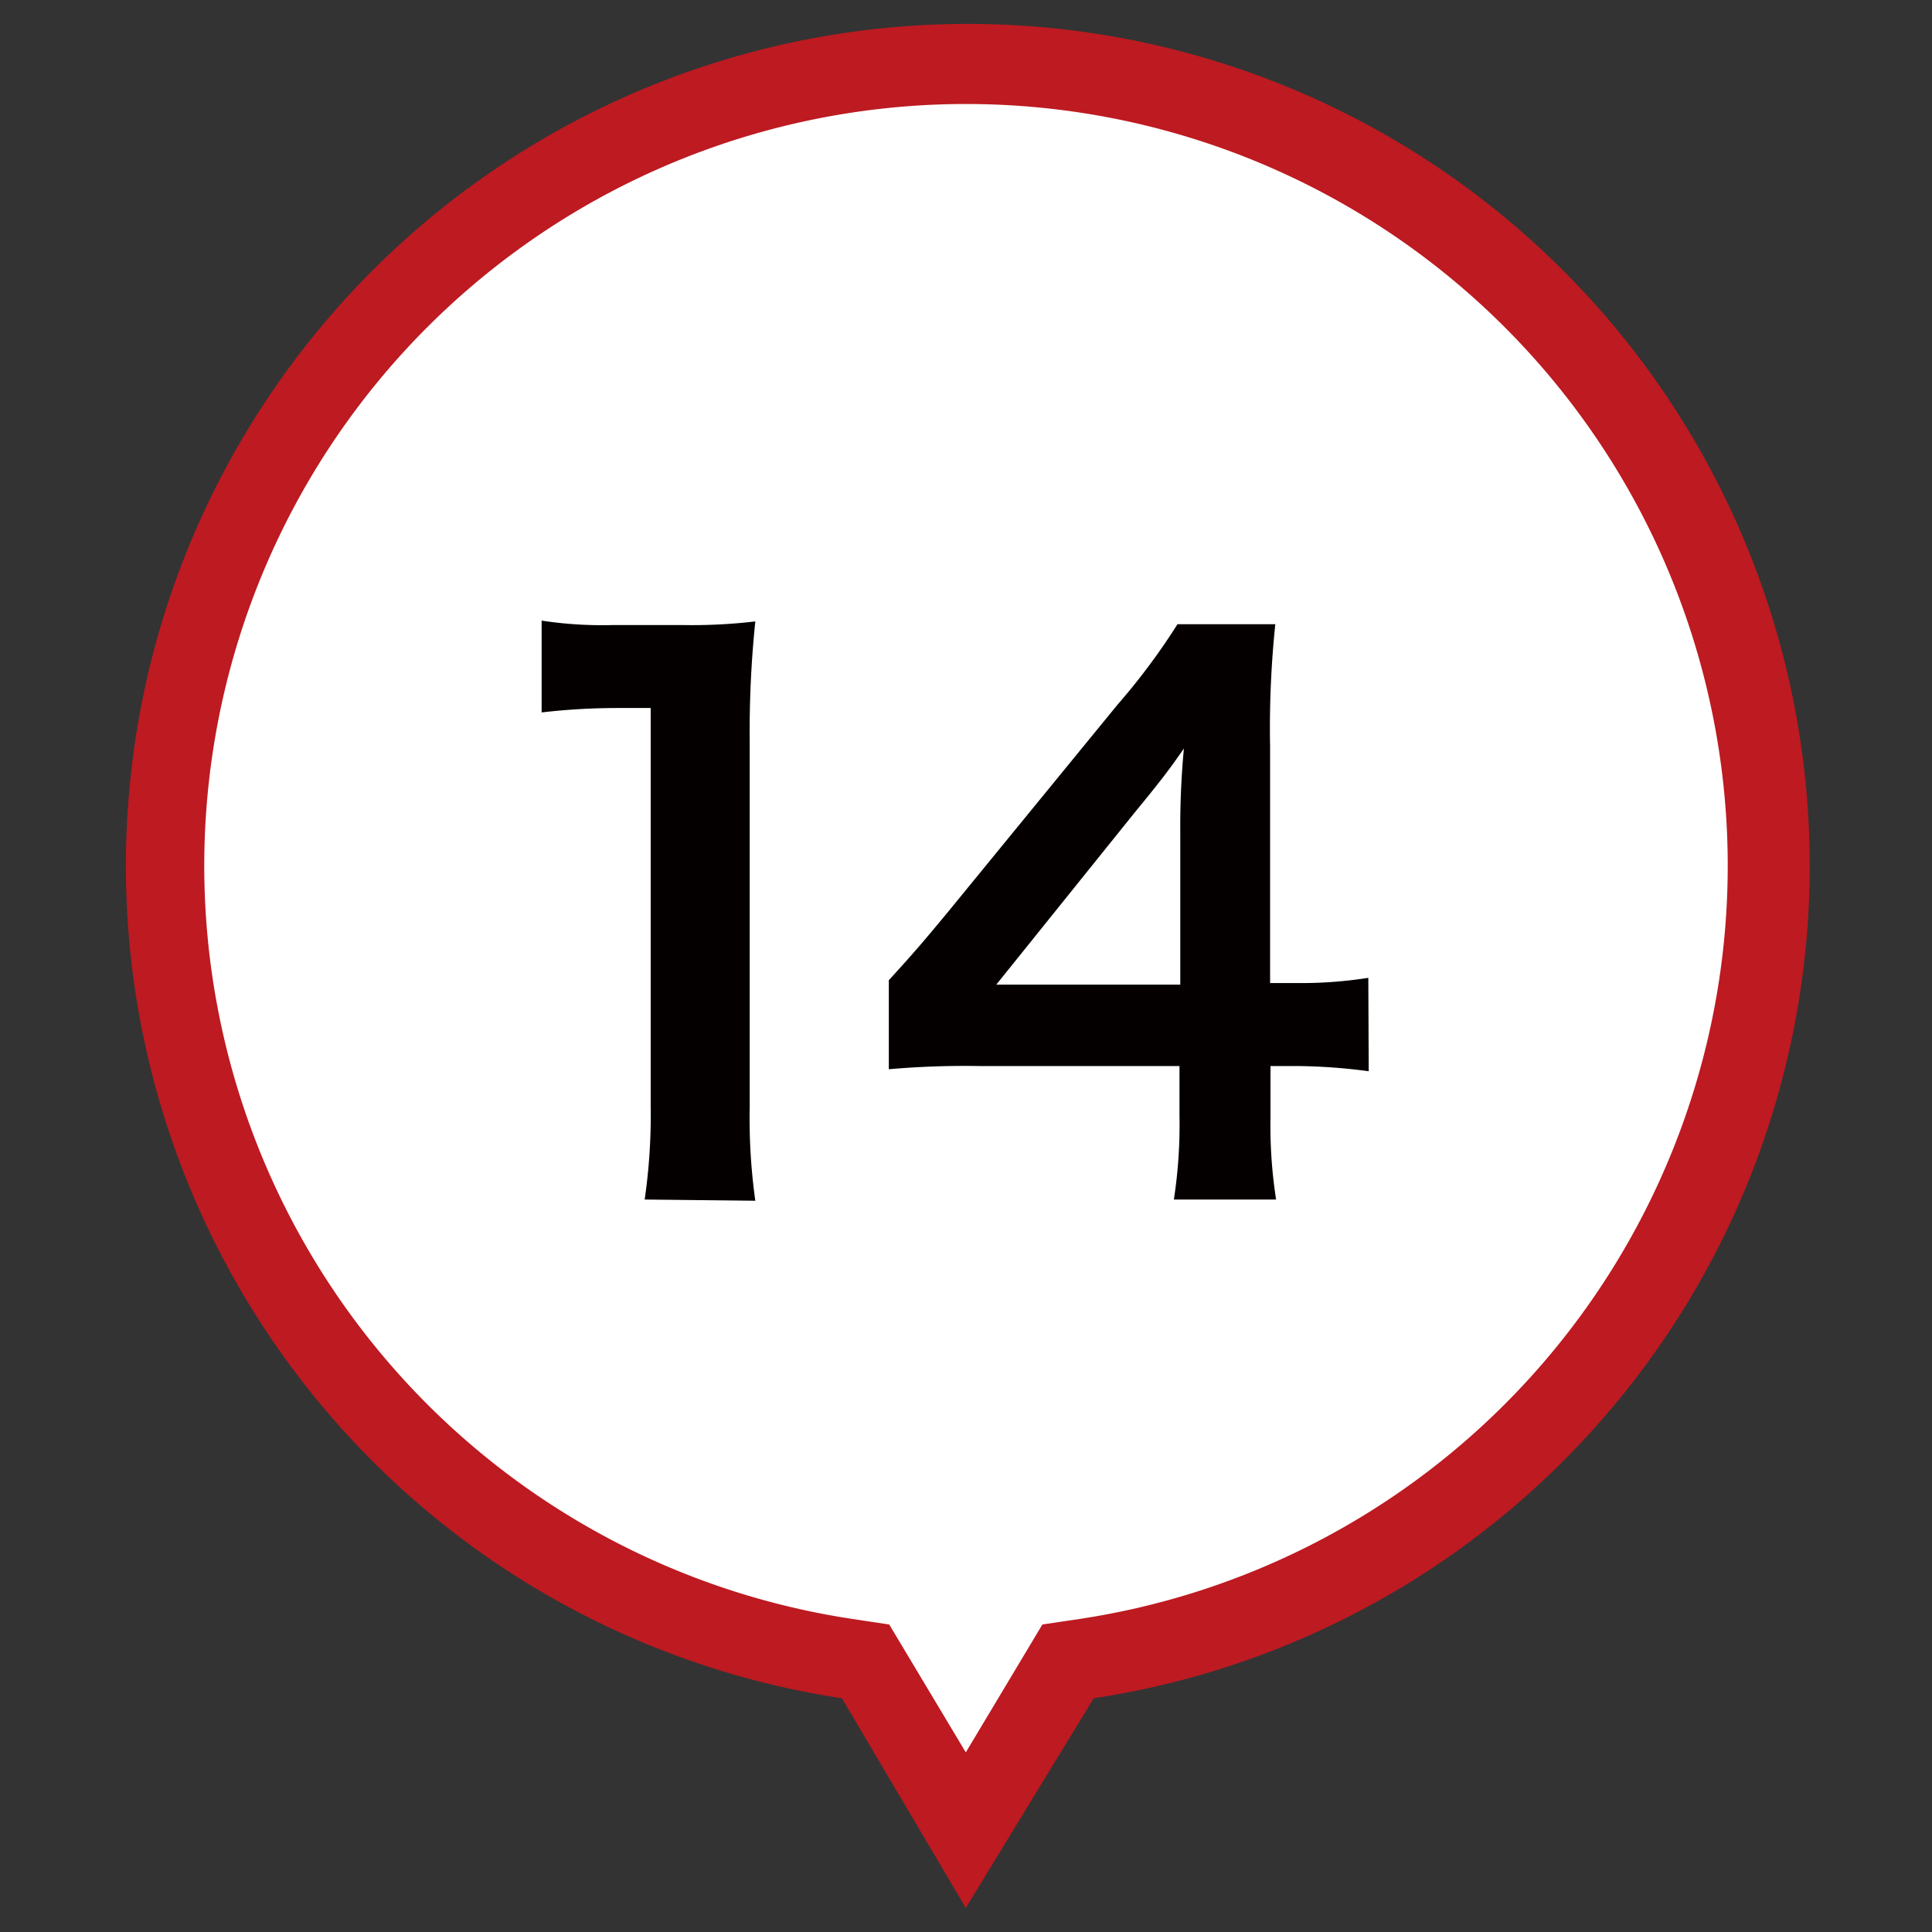 <svg xmlns="http://www.w3.org/2000/svg" viewBox="0 0 48.19 48.19"><rect x="0" y="0" width="48.19" height="48.19" fill="#333333" stroke="none"/><defs><style>.cls-1{fill:#fff;}.cls-2{fill:#bd1a21;}.cls-3{isolation:isolate;}.cls-4{fill:#040000;}</style></defs><g id="レイヤー_14" data-name="レイヤー 14"><g id="UP"><path class="cls-1" d="M24.09,45.65l-2.28-3.81-.24-.4-.47-.07A20,20,0,0,1,5.56,14.07a20,20,0,0,1,26.06-11,20,20,0,0,1,6.62,32.68,19.92,19.92,0,0,1-11.15,5.63l-.47.07-.24.4Z"/><path class="cls-2" d="M24.09,43.71,26,40.52l.94-.14a19,19,0,1,0-5.69,0l.93.14,1.91,3.19m0,3.88L21,42.36a21,21,0,1,1,6.28,0Z"/></g><g id="_14" data-name="14" class="cls-3"><g class="cls-3"><path class="cls-4" d="M16.08,29.92a14.59,14.59,0,0,0,.15-2.34V17.66h-.87a16.4,16.4,0,0,0-1.85.11V15.48a10,10,0,0,0,1.8.11H17a13.47,13.47,0,0,0,1.84-.09,26.61,26.61,0,0,0-.14,3v9.11a14.77,14.77,0,0,0,.14,2.34Z"/><path class="cls-4" d="M34.14,26.72a14.36,14.36,0,0,0-1.8-.13h-.65v1.28a11.9,11.9,0,0,0,.14,2.05H29.28a12.2,12.2,0,0,0,.14-2.08V26.59h-5a21.77,21.77,0,0,0-2.25.08V24.45c.61-.67.81-.9,1.44-1.66l4.27-5.22a16.3,16.3,0,0,0,1.49-2h2.44a25,25,0,0,0-.13,3.05v5.9h.63a10.76,10.76,0,0,0,1.82-.13Zm-4.7-5.89a21,21,0,0,1,.09-2.16c-.36.52-.58.81-1.23,1.6l-3.45,4.29h4.59Z"/></g></g></g></svg>